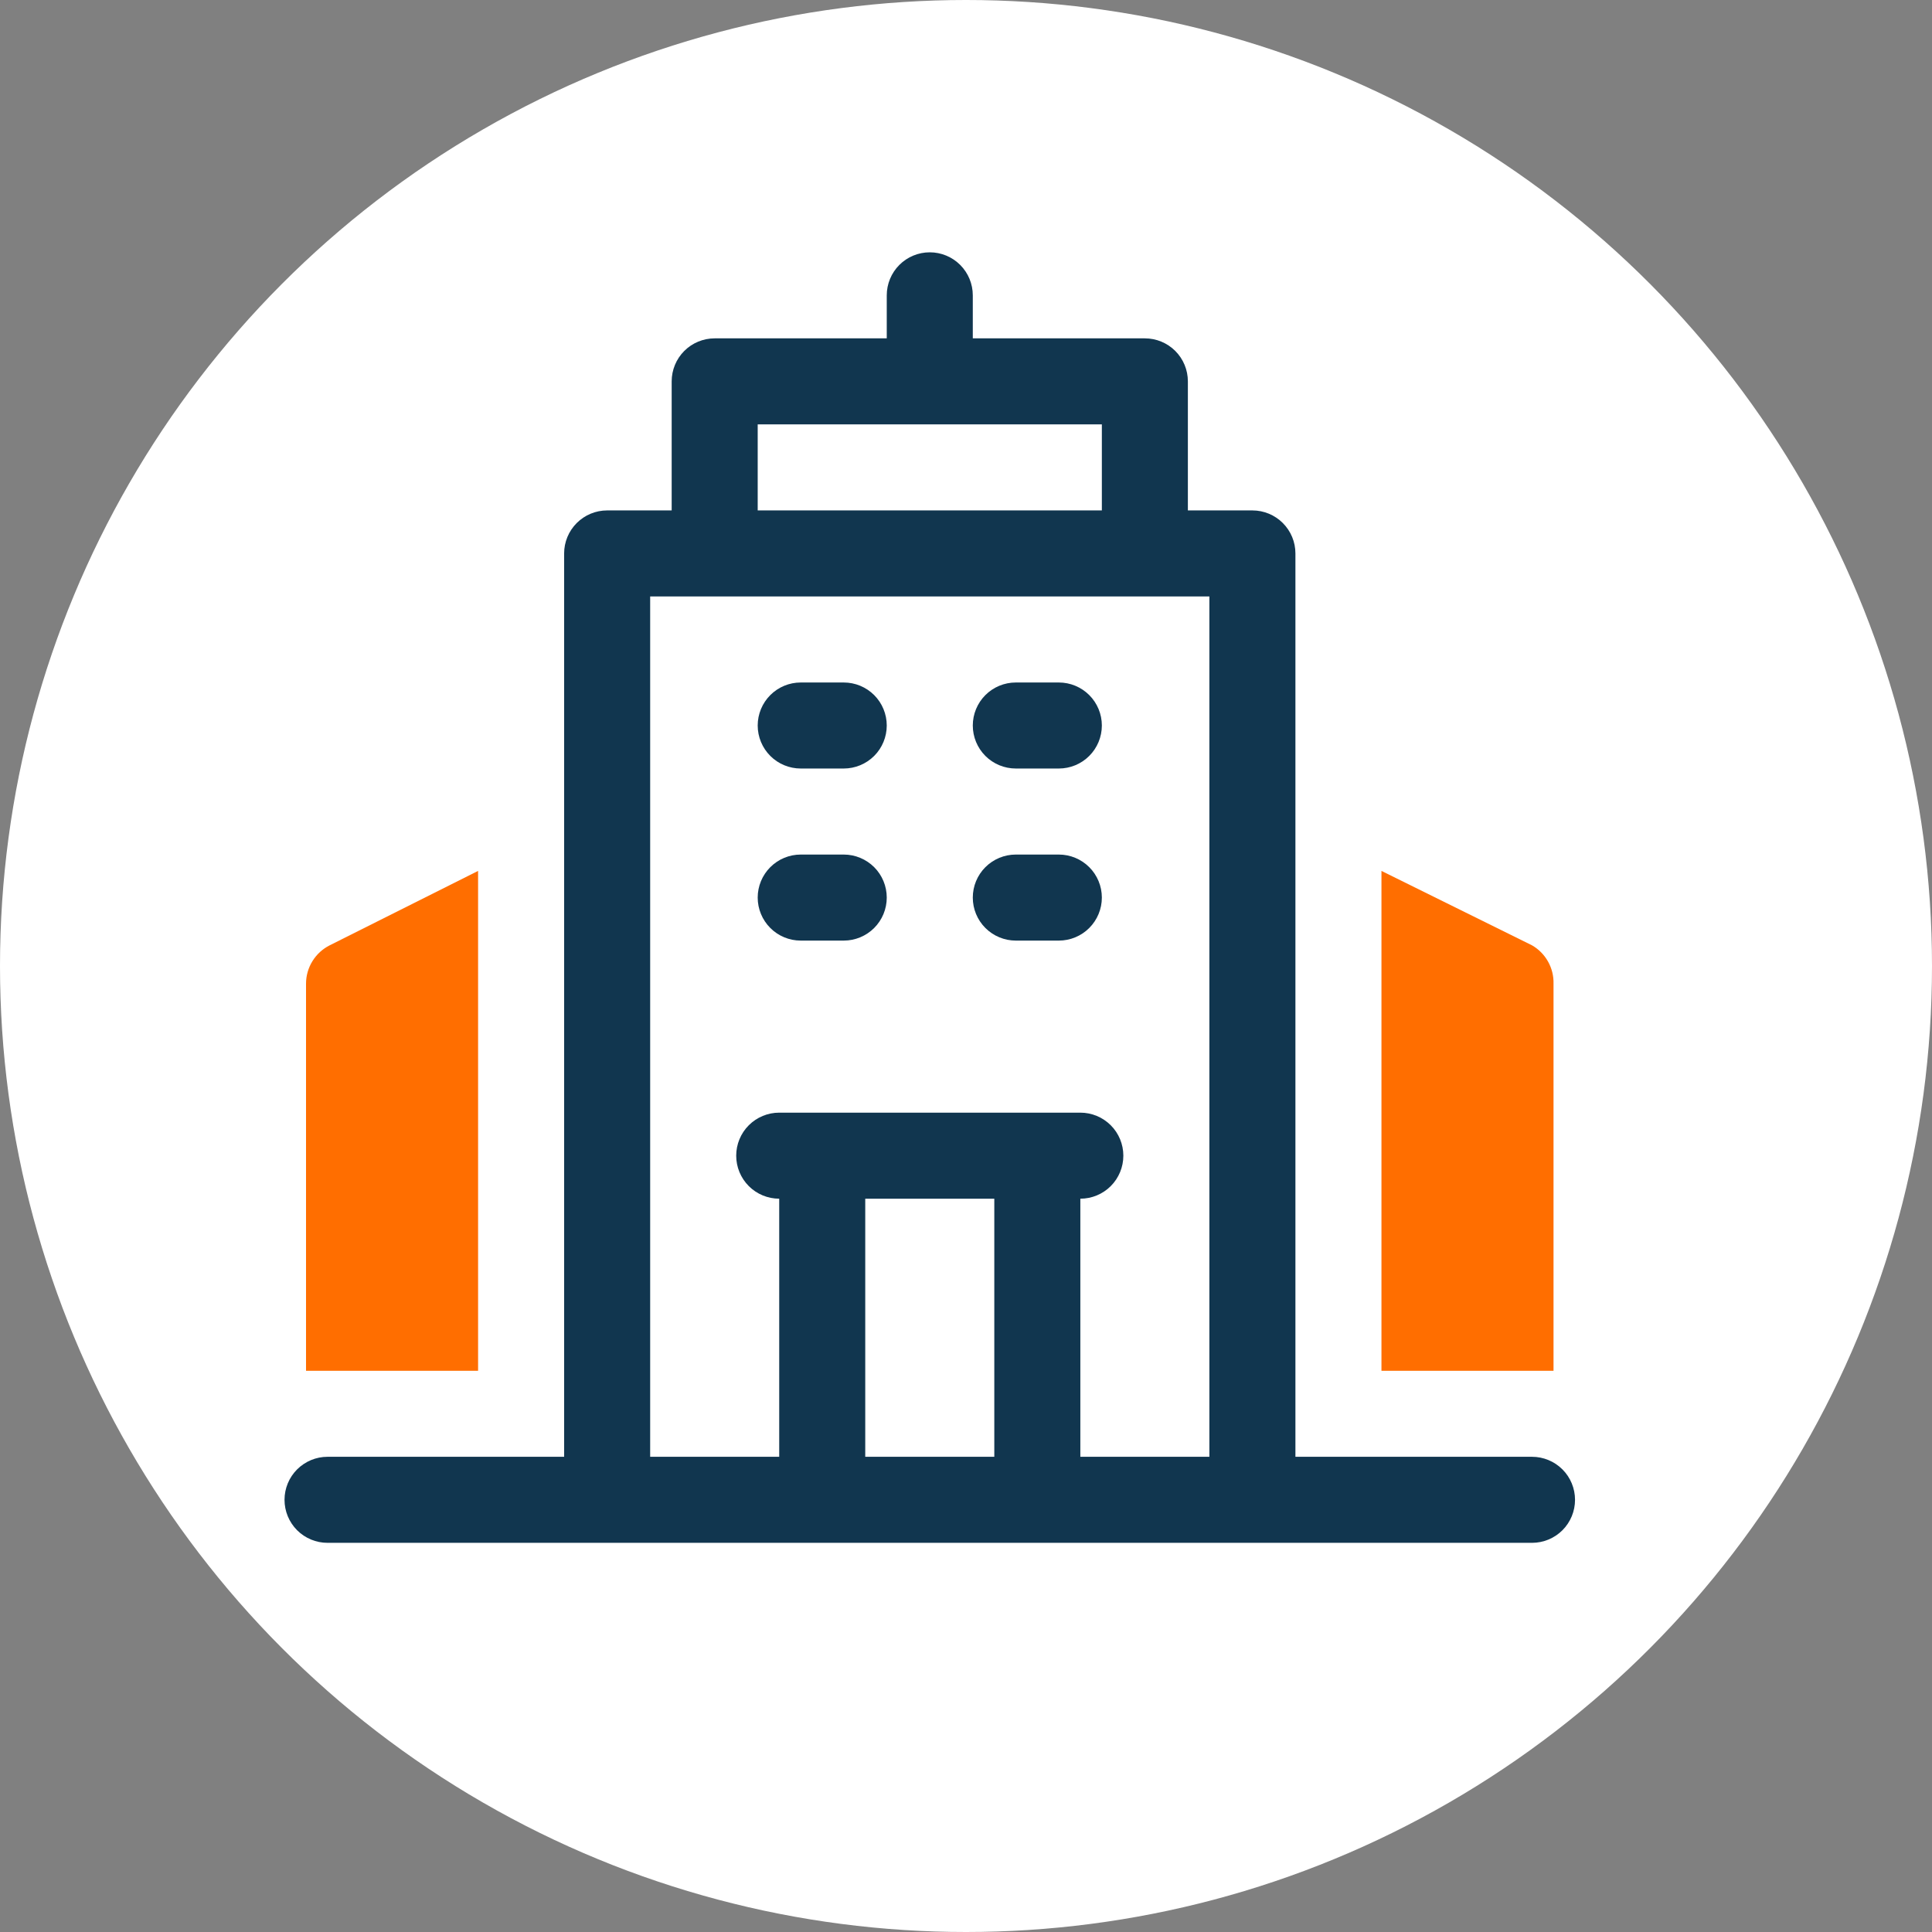<svg width="120" height="120" viewBox="0 0 120 120" fill="none" xmlns="http://www.w3.org/2000/svg">
<rect x="0" y="0" width="120" height="120" fill="#808080" stroke="none"/>
<circle cx="60" cy="60" r="60" fill="white"/>
<path d="M95.156 90.484H80.461V34.375C80.461 33.666 80.179 32.987 79.678 32.486C79.177 31.985 78.498 31.703 77.789 31.703H73.781V23.688C73.781 22.979 73.5 22.299 72.999 21.798C72.498 21.297 71.818 21.016 71.109 21.016H60.422V18.344C60.422 17.635 60.14 16.956 59.639 16.454C59.138 15.953 58.459 15.672 57.75 15.672C57.041 15.672 56.362 15.953 55.861 16.454C55.36 16.956 55.078 17.635 55.078 18.344V21.016H44.391C43.682 21.016 43.002 21.297 42.501 21.798C42 22.299 41.719 22.979 41.719 23.688V31.703H37.711C37.002 31.703 36.323 31.985 35.822 32.486C35.321 32.987 35.039 33.666 35.039 34.375V90.484H20.344C19.635 90.484 18.956 90.766 18.454 91.267C17.953 91.768 17.672 92.448 17.672 93.156C17.672 93.865 17.953 94.544 18.454 95.046C18.956 95.547 19.635 95.828 20.344 95.828H95.156C95.865 95.828 96.544 95.547 97.046 95.046C97.547 94.544 97.828 93.865 97.828 93.156C97.828 92.448 97.547 91.768 97.046 91.267C96.544 90.766 95.865 90.484 95.156 90.484ZM47.062 26.359H68.438V31.703H47.062V26.359ZM40.383 37.047H75.117V90.484H67.102V74.453C67.81 74.453 68.49 74.172 68.991 73.671C69.492 73.169 69.773 72.49 69.773 71.781C69.773 71.073 69.492 70.393 68.991 69.892C68.49 69.391 67.81 69.109 67.102 69.109H48.398C47.69 69.109 47.01 69.391 46.509 69.892C46.008 70.393 45.727 71.073 45.727 71.781C45.727 72.49 46.008 73.169 46.509 73.671C47.01 74.172 47.69 74.453 48.398 74.453V90.484H40.383V37.047ZM61.758 74.453V90.484H53.742V74.453H61.758Z" fill="#11364F"/>
<path d="M49.734 47.734H52.406C53.115 47.734 53.794 47.453 54.296 46.952C54.797 46.451 55.078 45.771 55.078 45.062C55.078 44.354 54.797 43.674 54.296 43.173C53.794 42.672 53.115 42.391 52.406 42.391H49.734C49.026 42.391 48.346 42.672 47.845 43.173C47.344 43.674 47.062 44.354 47.062 45.062C47.062 45.771 47.344 46.451 47.845 46.952C48.346 47.453 49.026 47.734 49.734 47.734Z" fill="#11364F"/>
<path d="M63.094 47.734H65.766C66.474 47.734 67.154 47.453 67.655 46.952C68.156 46.451 68.438 45.771 68.438 45.062C68.438 44.354 68.156 43.674 67.655 43.173C67.154 42.672 66.474 42.391 65.766 42.391H63.094C62.385 42.391 61.706 42.672 61.204 43.173C60.703 43.674 60.422 44.354 60.422 45.062C60.422 45.771 60.703 46.451 61.204 46.952C61.706 47.453 62.385 47.734 63.094 47.734Z" fill="#11364F"/>
<path d="M49.734 58.422H52.406C53.115 58.422 53.794 58.14 54.296 57.639C54.797 57.138 55.078 56.459 55.078 55.75C55.078 55.041 54.797 54.362 54.296 53.861C53.794 53.36 53.115 53.078 52.406 53.078H49.734C49.026 53.078 48.346 53.36 47.845 53.861C47.344 54.362 47.062 55.041 47.062 55.75C47.062 56.459 47.344 57.138 47.845 57.639C48.346 58.14 49.026 58.422 49.734 58.422Z" fill="#11364F"/>
<path d="M63.094 58.422H65.766C66.474 58.422 67.154 58.14 67.655 57.639C68.156 57.138 68.438 56.459 68.438 55.75C68.438 55.041 68.156 54.362 67.655 53.861C67.154 53.36 66.474 53.078 65.766 53.078H63.094C62.385 53.078 61.706 53.36 61.204 53.861C60.703 54.362 60.422 55.041 60.422 55.75C60.422 56.459 60.703 57.138 61.204 57.639C61.706 58.14 62.385 58.422 63.094 58.422Z" fill="#11364F"/>
<path d="M95.156 58.716L85.805 54.094V85.141H96.492V61.094C96.504 60.614 96.386 60.14 96.15 59.722C95.915 59.303 95.572 58.956 95.156 58.716Z" fill="#FF6E00"/>
<path d="M19.008 61.094V85.141H29.695V54.094L20.477 58.716C20.037 58.938 19.666 59.278 19.407 59.698C19.147 60.117 19.009 60.601 19.008 61.094Z" fill="#FF6E00"/>
</svg>
